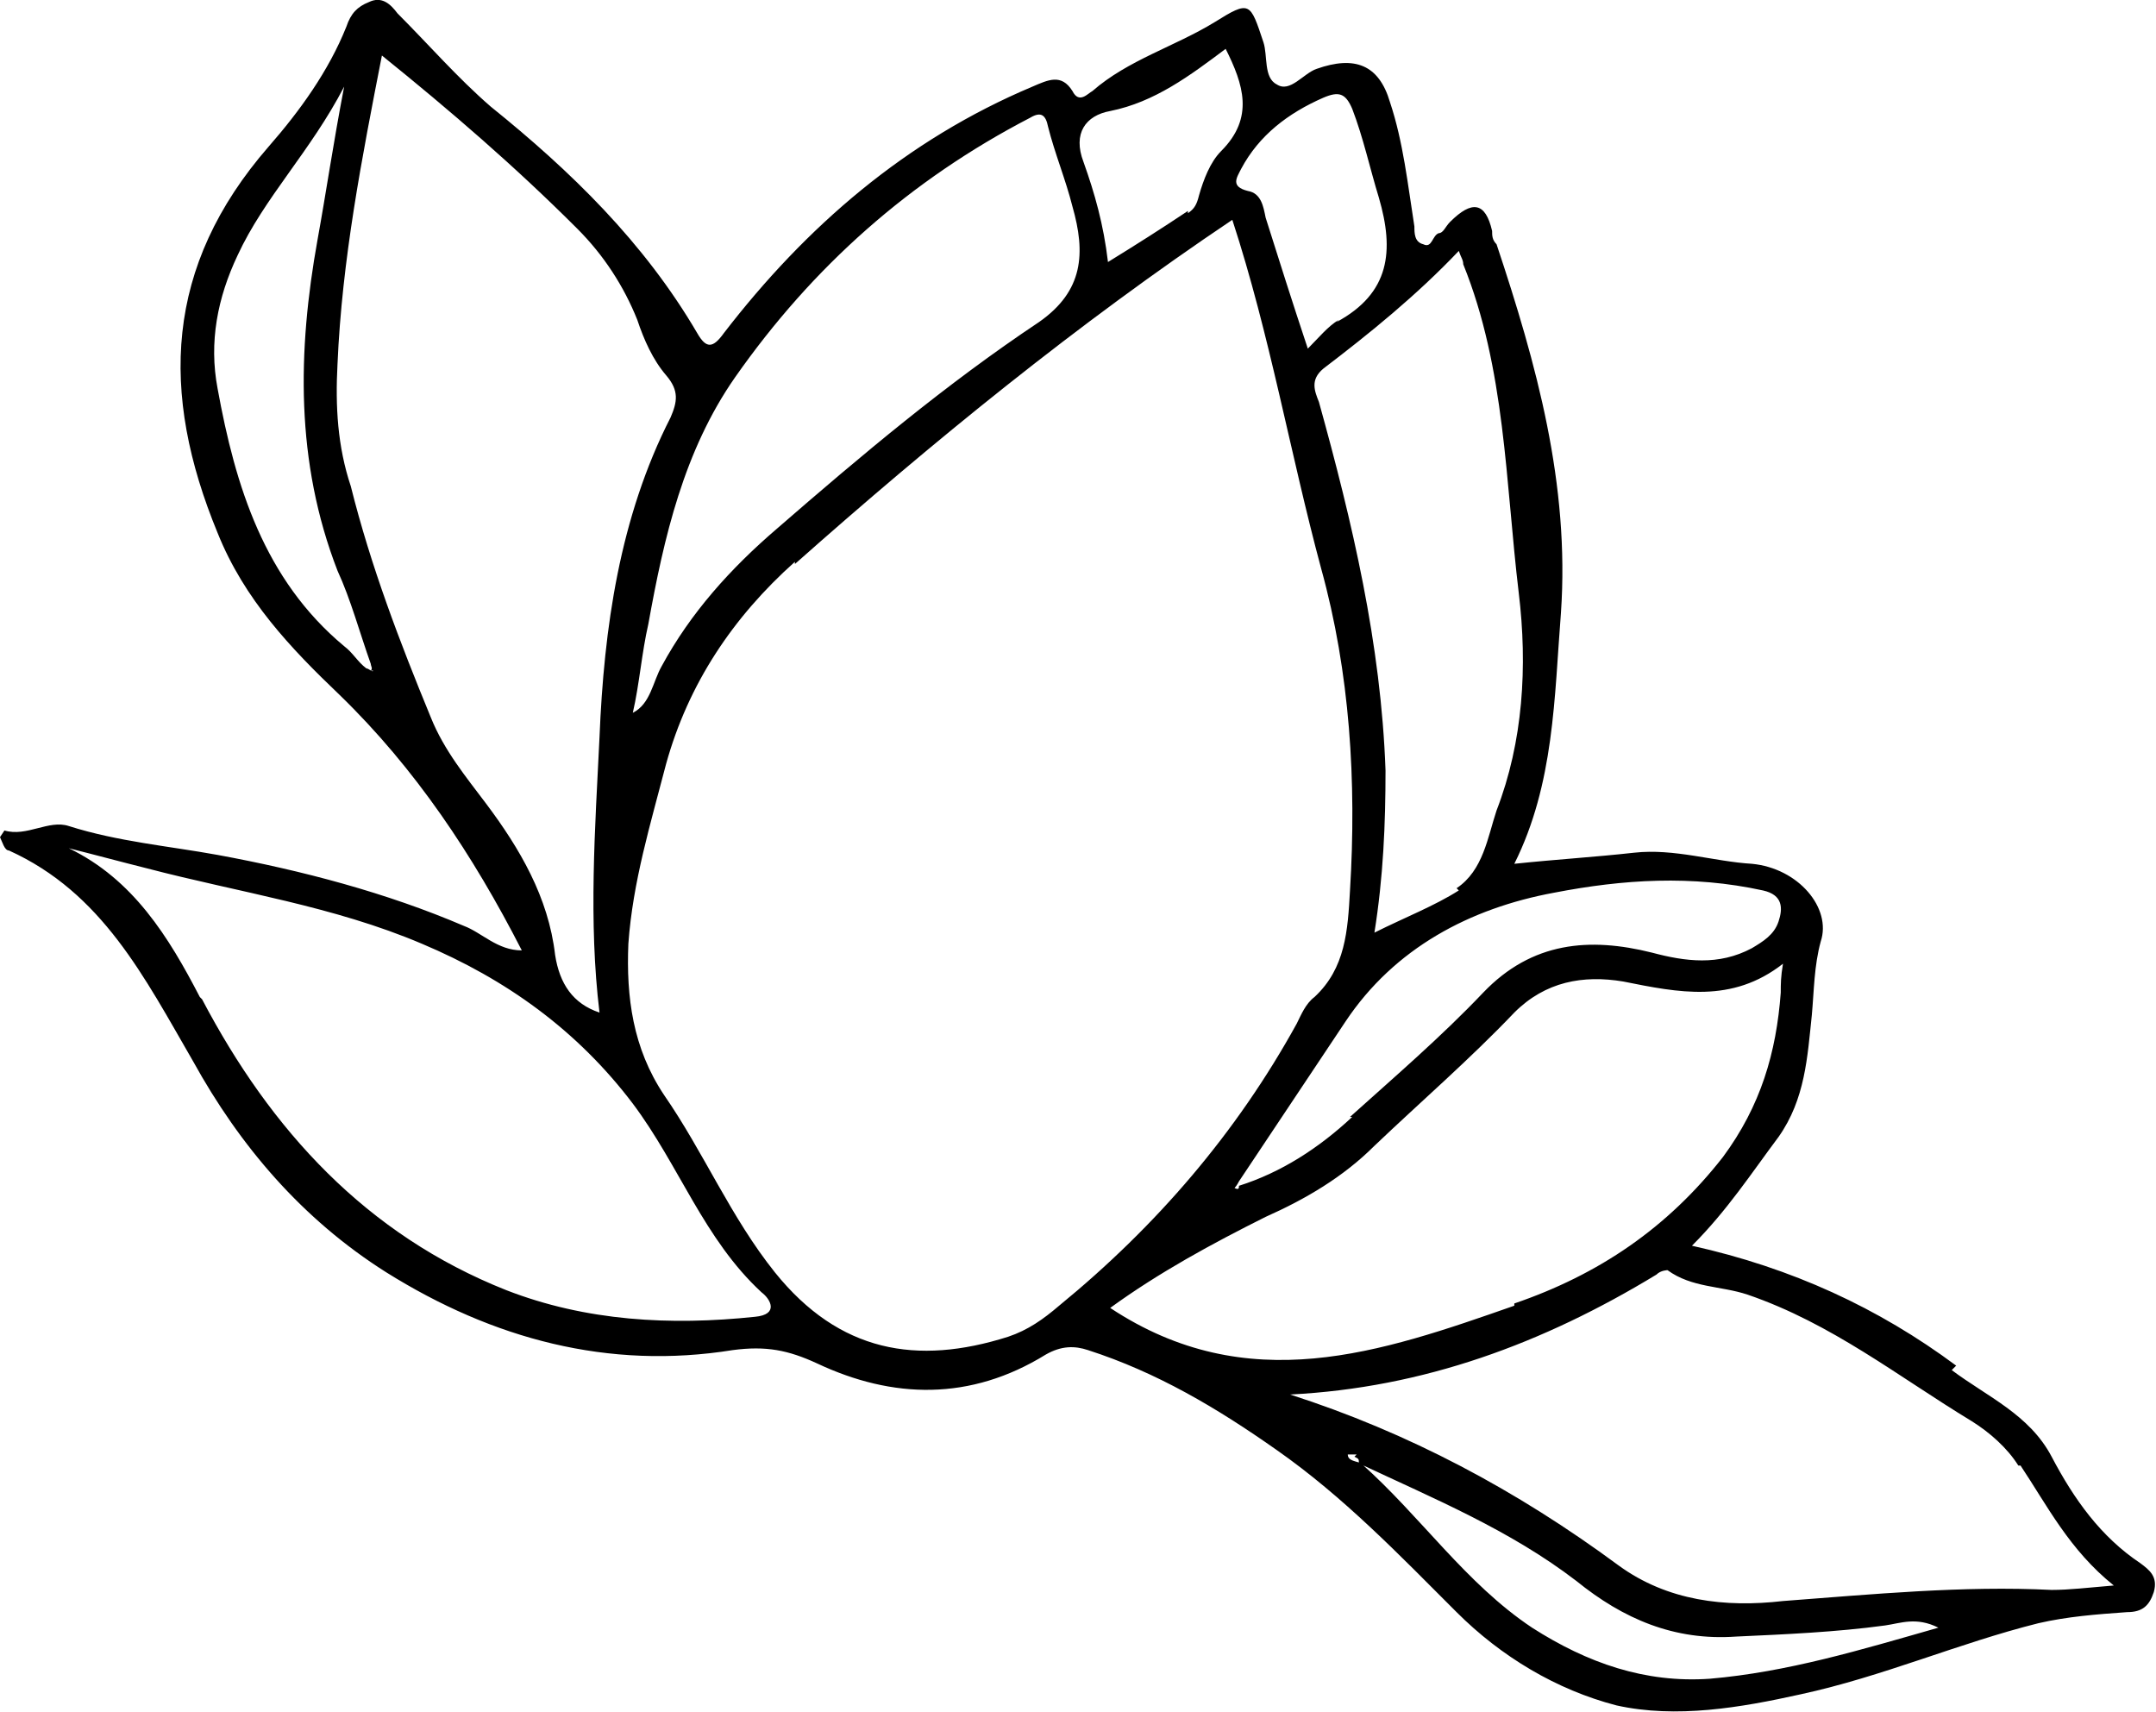 <?xml version="1.0" encoding="UTF-8"?><svg id="Calque_1" xmlns="http://www.w3.org/2000/svg" viewBox="0 0 97.1 77.1"><path d="M87.9,61.7c1.6,1.2,3.5,2,4.5,3.9,1,1.9,2.2,3.6,4,4.8,.4,.3,.8,.6,.6,1.3-.2,.6-.5,.9-1.2,.9-1.4,.1-2.7,.2-4,.5-3.6,.9-7,2.4-10.7,3.2-2.7,.6-5.6,1.1-8.3,.5-2.7-.7-5.2-2.2-7.2-4.2-2.6-2.6-5.1-5.2-8.1-7.3-2.7-1.9-5.4-3.5-8.5-4.5-.6-.2-1.2-.2-1.9,.2-3.4,2.1-6.9,2-10.3,.4-1.3-.6-2.3-.8-3.8-.6-5.6,.9-10.8-.5-15.6-3.5-3.8-2.4-6.6-5.7-8.7-9.5-2.2-3.8-4.1-7.6-8.3-9.5-.2,0-.3-.4-.4-.6,0,0,.2-.3,.2-.3,1,.3,2-.5,2.9-.2,2.2,.7,4.5,.9,6.7,1.3,3.8,.7,7.6,1.7,11.1,3.2,.8,.3,1.5,1.1,2.6,1.1-2.2-4.3-4.8-8.2-8.2-11.5-2.2-2.1-4.3-4.3-5.5-7.3-2.6-6.3-2.4-12,2.3-17.4,1.4-1.6,2.7-3.4,3.5-5.4,.2-.6,.5-.9,1-1.1,.6-.3,1,.1,1.3,.5,1.4,1.4,2.7,2.9,4.2,4.2,3.6,2.9,6.9,6.1,9.3,10.2,.4,.7,.7,.7,1.2,0,3.7-4.8,8.2-8.7,13.9-11.1,.7-.3,1.3-.6,1.8,.2,.3,.6,.7,.1,.9,0,1.6-1.4,3.7-2,5.5-3.1,1.6-1,1.6-.9,2.2,.9,.2,.6,0,1.6,.6,1.9,.6,.4,1.2-.5,1.8-.7,1.7-.6,2.8-.2,3.3,1.5,.6,1.8,.8,3.7,1.1,5.6,0,.3,0,.7,.4,.8,.4,.2,.4-.4,.7-.5,.2,0,.3-.3,.5-.5,1-1,1.6-.9,1.9,.4,0,.2,0,.4,.2,.6,1.8,5.4,3.3,10.8,2.9,16.6-.3,3.8-.3,7.7-2.1,11.3,1.9-.2,3.6-.3,5.4-.5,1.8-.2,3.6,.4,5.3,.5,2.1,.2,3.6,2,3.1,3.5-.3,1.1-.3,2.2-.4,3.3-.2,1.9-.3,3.8-1.5,5.5-1.2,1.6-2.3,3.3-3.9,4.9,4.5,1,8.4,2.8,11.9,5.4Zm-26.8,3.8c-.1,0-.3,0-.4,0,0,.3,.4,.3,.6,.4,2.7,2.4,4.7,5.4,7.7,7.4,2.5,1.6,5.1,2.5,8,2.3,3.5-.3,6.8-1.3,10.3-2.3-1-.5-1.7-.2-2.4-.1-2.2,.3-4.5,.4-6.7,.5-2.8,.2-5.1-.8-7.2-2.5-3-2.3-6.4-3.7-9.8-5.3,0-.2,0-.2-.2-.3ZM16.7,30.2c.1-.1,0-.2,0-.3-.5-1.4-.9-2.9-1.5-4.2-1.9-4.9-1.8-9.9-.9-14.9,.4-2.2,.7-4.3,1.2-6.9-1.5,2.9-3.6,5-4.8,7.6-.9,1.9-1.3,3.9-.9,6,.8,4.4,2.1,8.6,5.7,11.6,.4,.3,.6,.7,1,1,.1,0,.3,.2,.3,.1Zm44.1,20.1c2-1.8,4.1-3.6,6-5.6,2.2-2.3,4.8-2.5,7.6-1.8,1.5,.4,3,.6,4.5-.2,.5-.3,1-.6,1.2-1.2,.2-.6,.2-1.2-.7-1.4-3.2-.7-6.3-.5-9.4,.1-3.8,.7-7.2,2.5-9.4,5.8-1.6,2.4-3.2,4.8-4.8,7.2,0,0-.1,.2-.2,.3,.2,.1,.2,0,.2-.1,1.9-.6,3.6-1.7,5.1-3.1Zm-25-25c-2.8,2.5-4.8,5.5-5.8,9.1-.7,2.7-1.5,5.3-1.7,8.1-.1,2.4,.2,4.7,1.6,6.8,1.8,2.6,3,5.5,5,8,2.9,3.6,6.4,4.2,10.5,2.9,.9-.3,1.6-.8,2.3-1.4,4.4-3.6,8-7.8,10.7-12.7,.2-.4,.4-.9,.8-1.2,1.4-1.3,1.5-3,1.6-4.8,.3-4.9,0-9.8-1.3-14.5-1.4-5.2-2.3-10.5-4-15.7-7,4.7-13.5,10-19.7,15.5ZM15.2,16.4c-.1,1.9,0,3.7,.6,5.5,.9,3.6,2.2,7,3.6,10.4,.6,1.5,1.6,2.7,2.5,3.9,1.5,2,2.8,4.2,3.1,6.8,.2,1.3,.8,2.2,2,2.6-.5-4.1-.2-8.3,0-12.4,.2-4.9,.9-9.9,3.2-14.4,.3-.7,.4-1.2-.2-1.9-.6-.7-1-1.6-1.3-2.5-.6-1.5-1.5-2.9-2.7-4.1-2.8-2.8-5.7-5.3-8.8-7.8-.9,4.6-1.8,9.2-2,13.9Zm75.7,49.6c-.5-.8-1.3-1.5-2.1-2-3.3-2-6.3-4.4-10.1-5.7-1.2-.4-2.5-.3-3.6-1.1,0,0-.3,0-.5,.2-5.1,3.1-10.5,5.1-16.5,5.4,0,0,0,0,0,0,5.3,1.7,10.2,4.3,14.8,7.7,2.2,1.6,4.8,1.9,7.4,1.6,4-.3,8.1-.7,12.1-.5,.8,0,1.6-.1,2.8-.2-2-1.6-3-3.6-4.2-5.4ZM9.1,45c3.1,5.9,7.4,10.6,13.7,13.1,3.6,1.4,7.4,1.6,11.2,1.2,1.1-.1,.7-.8,.3-1.1-2.6-2.4-3.7-5.7-5.8-8.5-2.5-3.3-5.7-5.6-9.5-7.2-4-1.7-8.2-2.3-12.4-3.4-1.2-.3-2.3-.6-3.5-.9,2.9,1.4,4.5,4,5.9,6.7Zm59.1,13.7c3.8-1.3,6.9-3.4,9.4-6.6,1.7-2.3,2.4-4.7,2.6-7.4,0-.4,0-.7,.1-1.3-2.3,1.8-4.7,1.3-7.2,.8-1.8-.3-3.5,0-4.9,1.4-2,2.1-4.2,4-6.3,6-1.4,1.4-3.1,2.4-4.9,3.2-2.4,1.2-4.8,2.5-7,4.1,6.2,4.1,12.2,2,18.2-.1Zm-2.6-18.7c1.2-.8,1.4-2.3,1.8-3.5,1.2-3.1,1.4-6.5,1-9.8-.6-5-.6-10.1-2.5-14.8,0-.2-.1-.3-.2-.6-1.9,2-4,3.7-6.1,5.3-.6,.5-.4,1-.2,1.5,1.5,5.4,2.8,10.9,3,16.6,0,2.4-.1,4.8-.5,7.3,1.4-.7,2.7-1.2,3.8-1.9ZM29.8,30c1.3-2.4,3.1-4.4,5.2-6.2,3.8-3.3,7.6-6.5,11.8-9.3,2-1.4,2.1-3.1,1.5-5.2-.3-1.2-.8-2.4-1.1-3.6-.1-.5-.3-.7-.8-.4-5.4,2.8-9.8,6.7-13.3,11.7-2.3,3.3-3.2,7.2-3.9,11.1-.3,1.3-.4,2.7-.7,4,.8-.4,.9-1.4,1.3-2.1Zm30.4-15.5c2.4-1.3,2.6-3.2,1.9-5.6-.4-1.3-.7-2.7-1.2-4-.3-.7-.6-.8-1.3-.5-1.6,.7-2.9,1.7-3.7,3.2-.2,.4-.5,.8,.3,1,.6,.1,.7,.7,.8,1.2,.6,1.9,1.2,3.8,1.9,5.9,.5-.5,.9-1,1.4-1.3Zm-6.7-4.9c.3-.2,.4-.4,.5-.8,.2-.7,.5-1.5,1-2,1.5-1.5,1-3,.2-4.6-1.6,1.2-3.2,2.4-5.2,2.8-1.1,.2-1.7,1-1.2,2.3,.5,1.4,.9,2.8,1.1,4.5,1.3-.8,2.4-1.5,3.6-2.3Zm34,63.5c0,0,.1,0,.2,0,0,0,0,0,0,0,0,0,0,0-.1,0,0,0,0,0,0,0Z"/></svg>